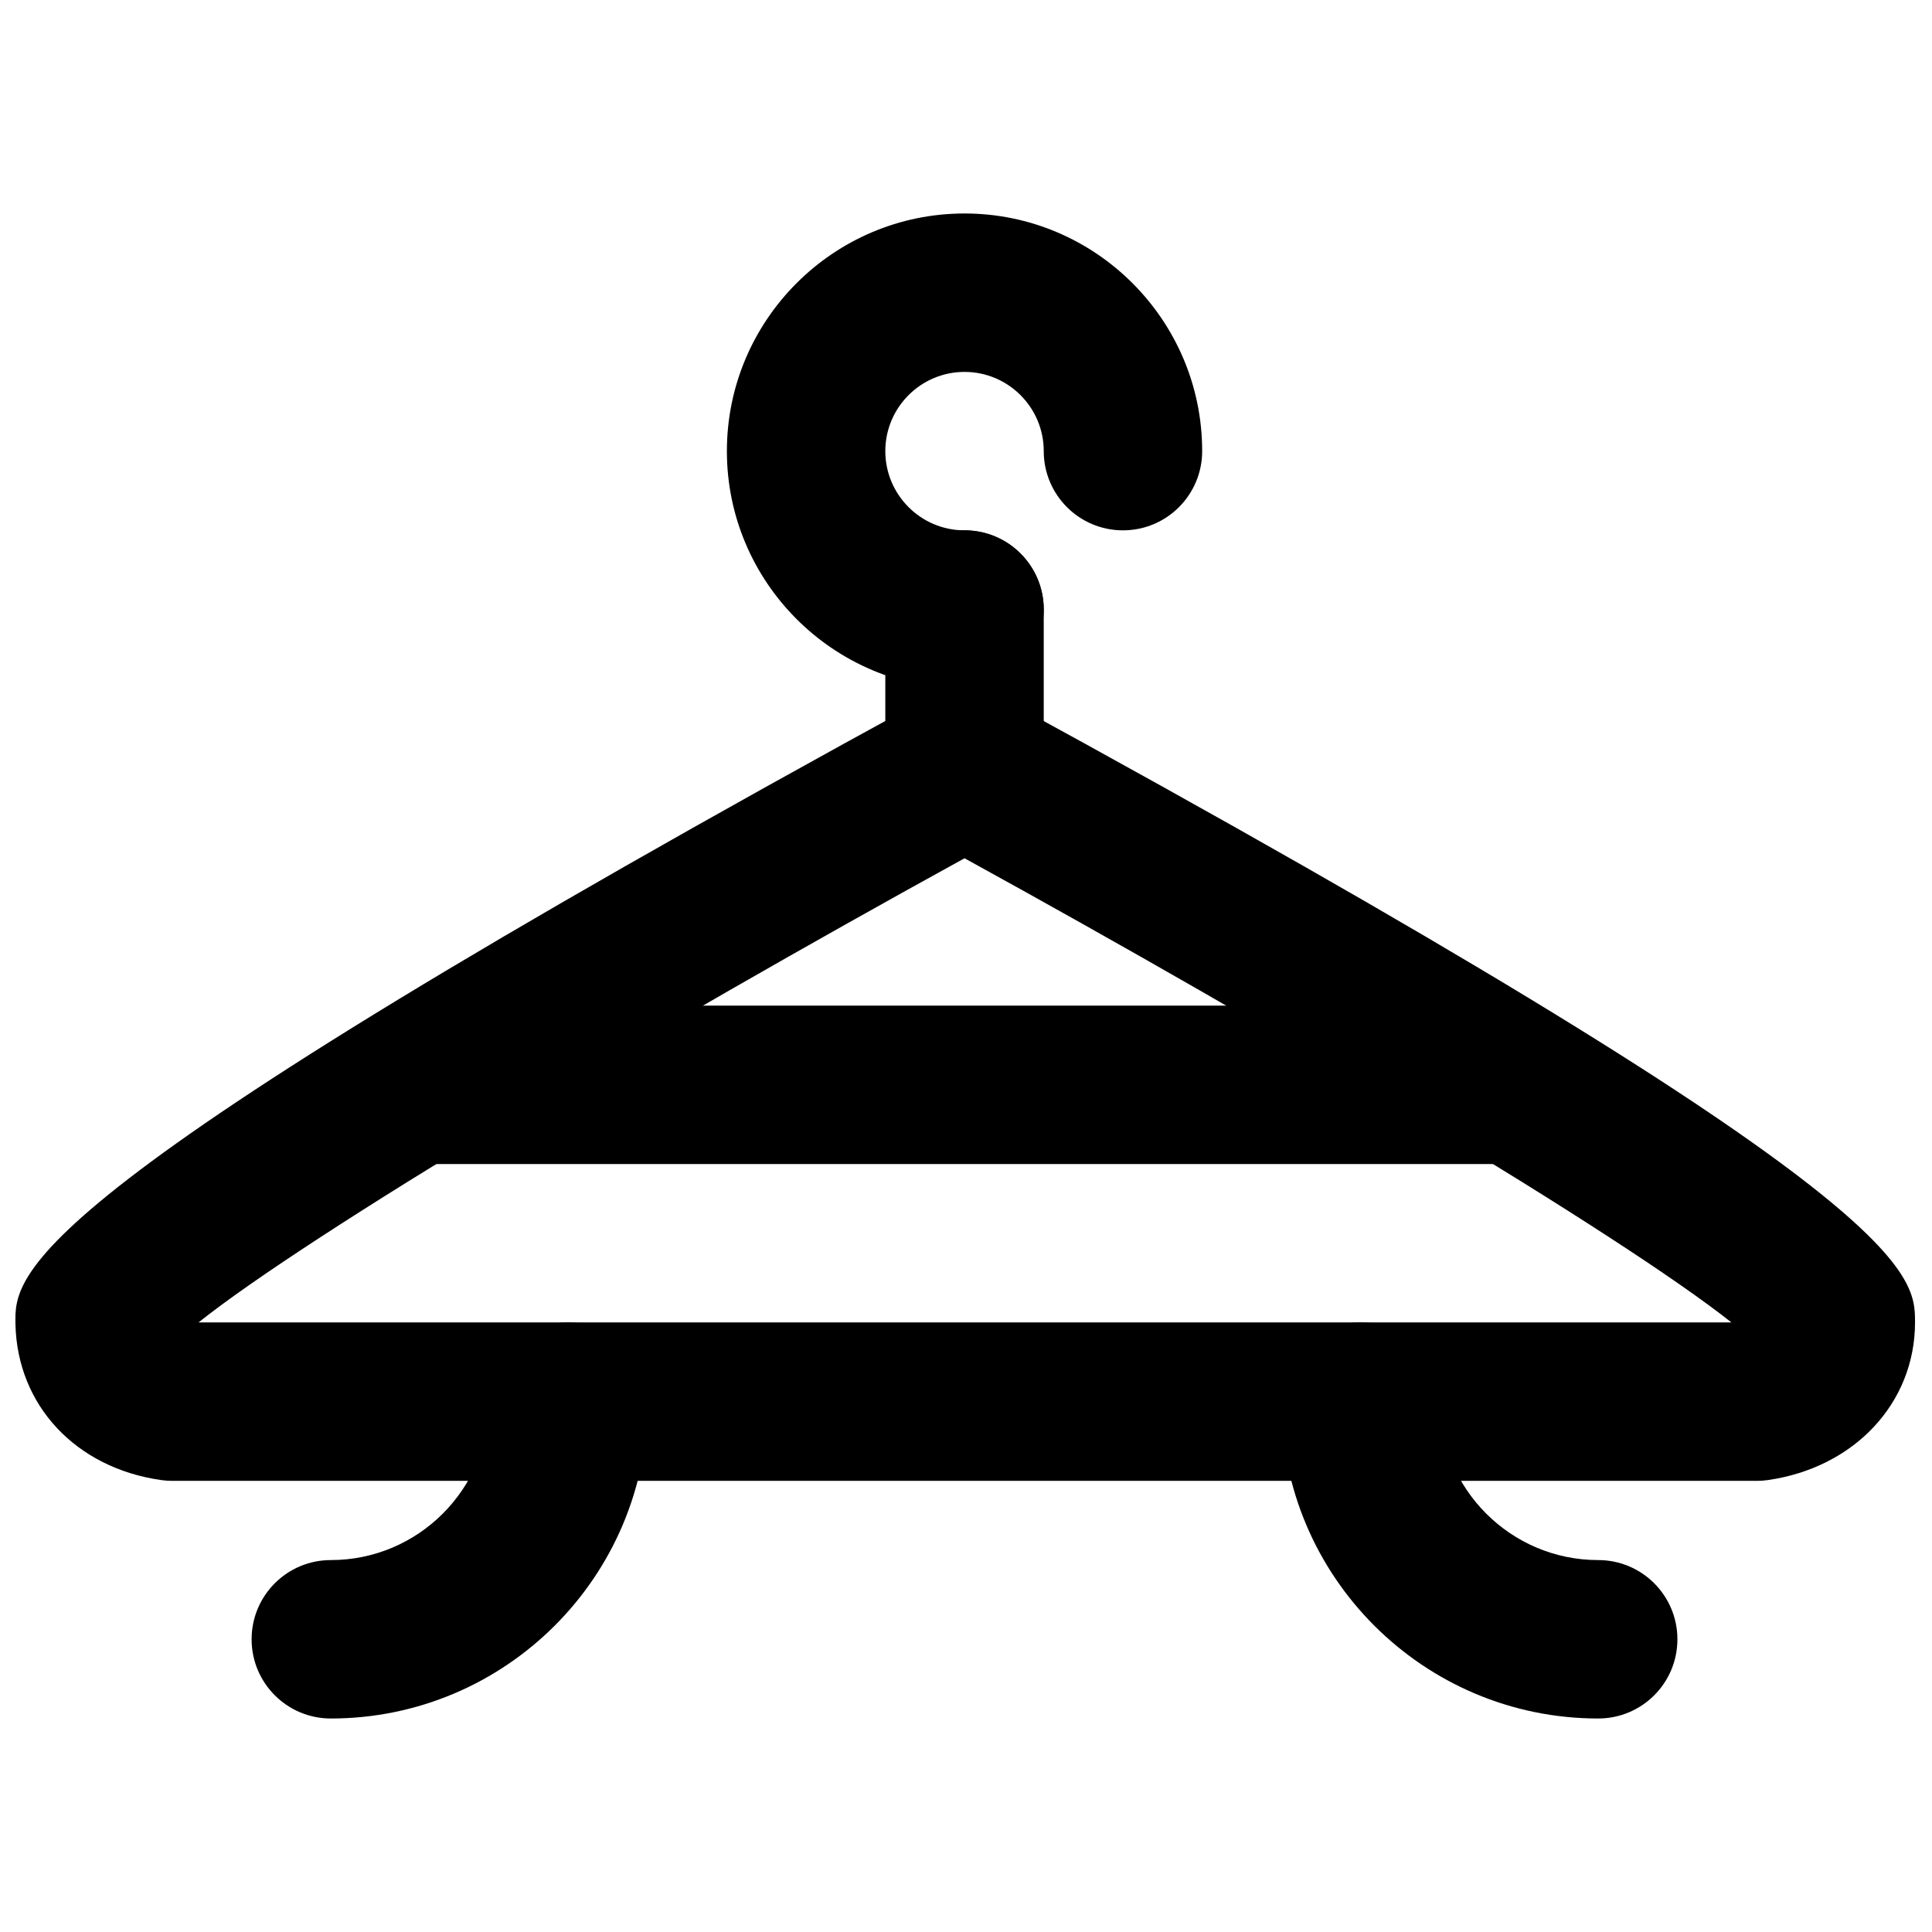 <?xml version="1.0" encoding="UTF-8"?>
<!-- Uploaded to: ICON Repo, www.svgrepo.com, Generator: ICON Repo Mixer Tools -->
<svg width="800px" height="800px" version="1.1" viewBox="144 144 512 512" xmlns="http://www.w3.org/2000/svg">
 <defs>
  <clipPath id="a">
   <path d="m148.09 326h503.81v211h-503.81z"/>
  </clipPath>
 </defs>
 <path d="m399.61 326.53c-34.719 0-62.977-28.258-62.977-62.977 0-34.723 28.258-62.977 62.977-62.977 34.723 0 62.977 28.254 62.977 62.977 0 11.586-9.383 20.992-20.992 20.992s-20.992-9.406-20.992-20.992c0-11.566-9.402-20.992-20.992-20.992-11.586 0-20.992 9.426-20.992 20.992 0 11.566 9.406 20.992 20.992 20.992 11.609 0 20.992 9.402 20.992 20.992 0 11.586-9.383 20.992-20.992 20.992" fill-rule="evenodd"/>
 <path d="m399.61 368.51c-11.609 0-20.992-9.406-20.992-20.992v-41.984c0-11.59 9.383-20.992 20.992-20.992s20.992 9.402 20.992 20.992v41.984c0 11.586-9.383 20.992-20.992 20.992" fill-rule="evenodd"/>
 <g clip-path="url(#a)">
  <path d="m196.61 494.46h406.24c-29.641-23.469-120.41-77.48-203.24-123.01-82.836 45.531-173.62 99.609-203 123.01zm412.91 41.984h-419.84c-0.988 0-1.973-0.062-2.961-0.207-22.648-3.215-38.164-19.816-38.625-41.336-0.25-13.453-0.648-33.754 241.45-165.82 6.234-3.422 13.875-3.422 20.086 0 241.87 131.91 241.87 152.05 241.87 165.38 0 21.328-16.059 38.5-39.023 41.777-0.988 0.145-1.973 0.207-2.961 0.207z" fill-rule="evenodd"/>
 </g>
 <path d="m231.67 599.42c-11.605 0-20.992-9.402-20.992-20.992 0-11.586 9.387-20.992 20.992-20.992 23.156 0 41.984-18.828 41.984-41.984 0-11.586 9.383-20.992 20.992-20.992s20.992 9.406 20.992 20.992c0 46.309-37.66 83.969-83.969 83.969" fill-rule="evenodd"/>
 <path d="m567.54 599.42c-46.309 0-83.969-37.66-83.969-83.969 0-11.586 9.383-20.992 20.992-20.992s20.992 9.406 20.992 20.992c0 23.156 18.828 41.984 41.984 41.984 11.609 0 20.992 9.406 20.992 20.992 0 11.59-9.383 20.992-20.992 20.992" fill-rule="evenodd"/>
 <path d="m545.67 452.48h-292.04c-11.609 0-20.992-9.406-20.992-20.992 0-11.59 9.383-20.992 20.992-20.992h292.04c11.609 0 20.992 9.402 20.992 20.992 0 11.586-9.383 20.992-20.992 20.992" fill-rule="evenodd"/>
</svg>
